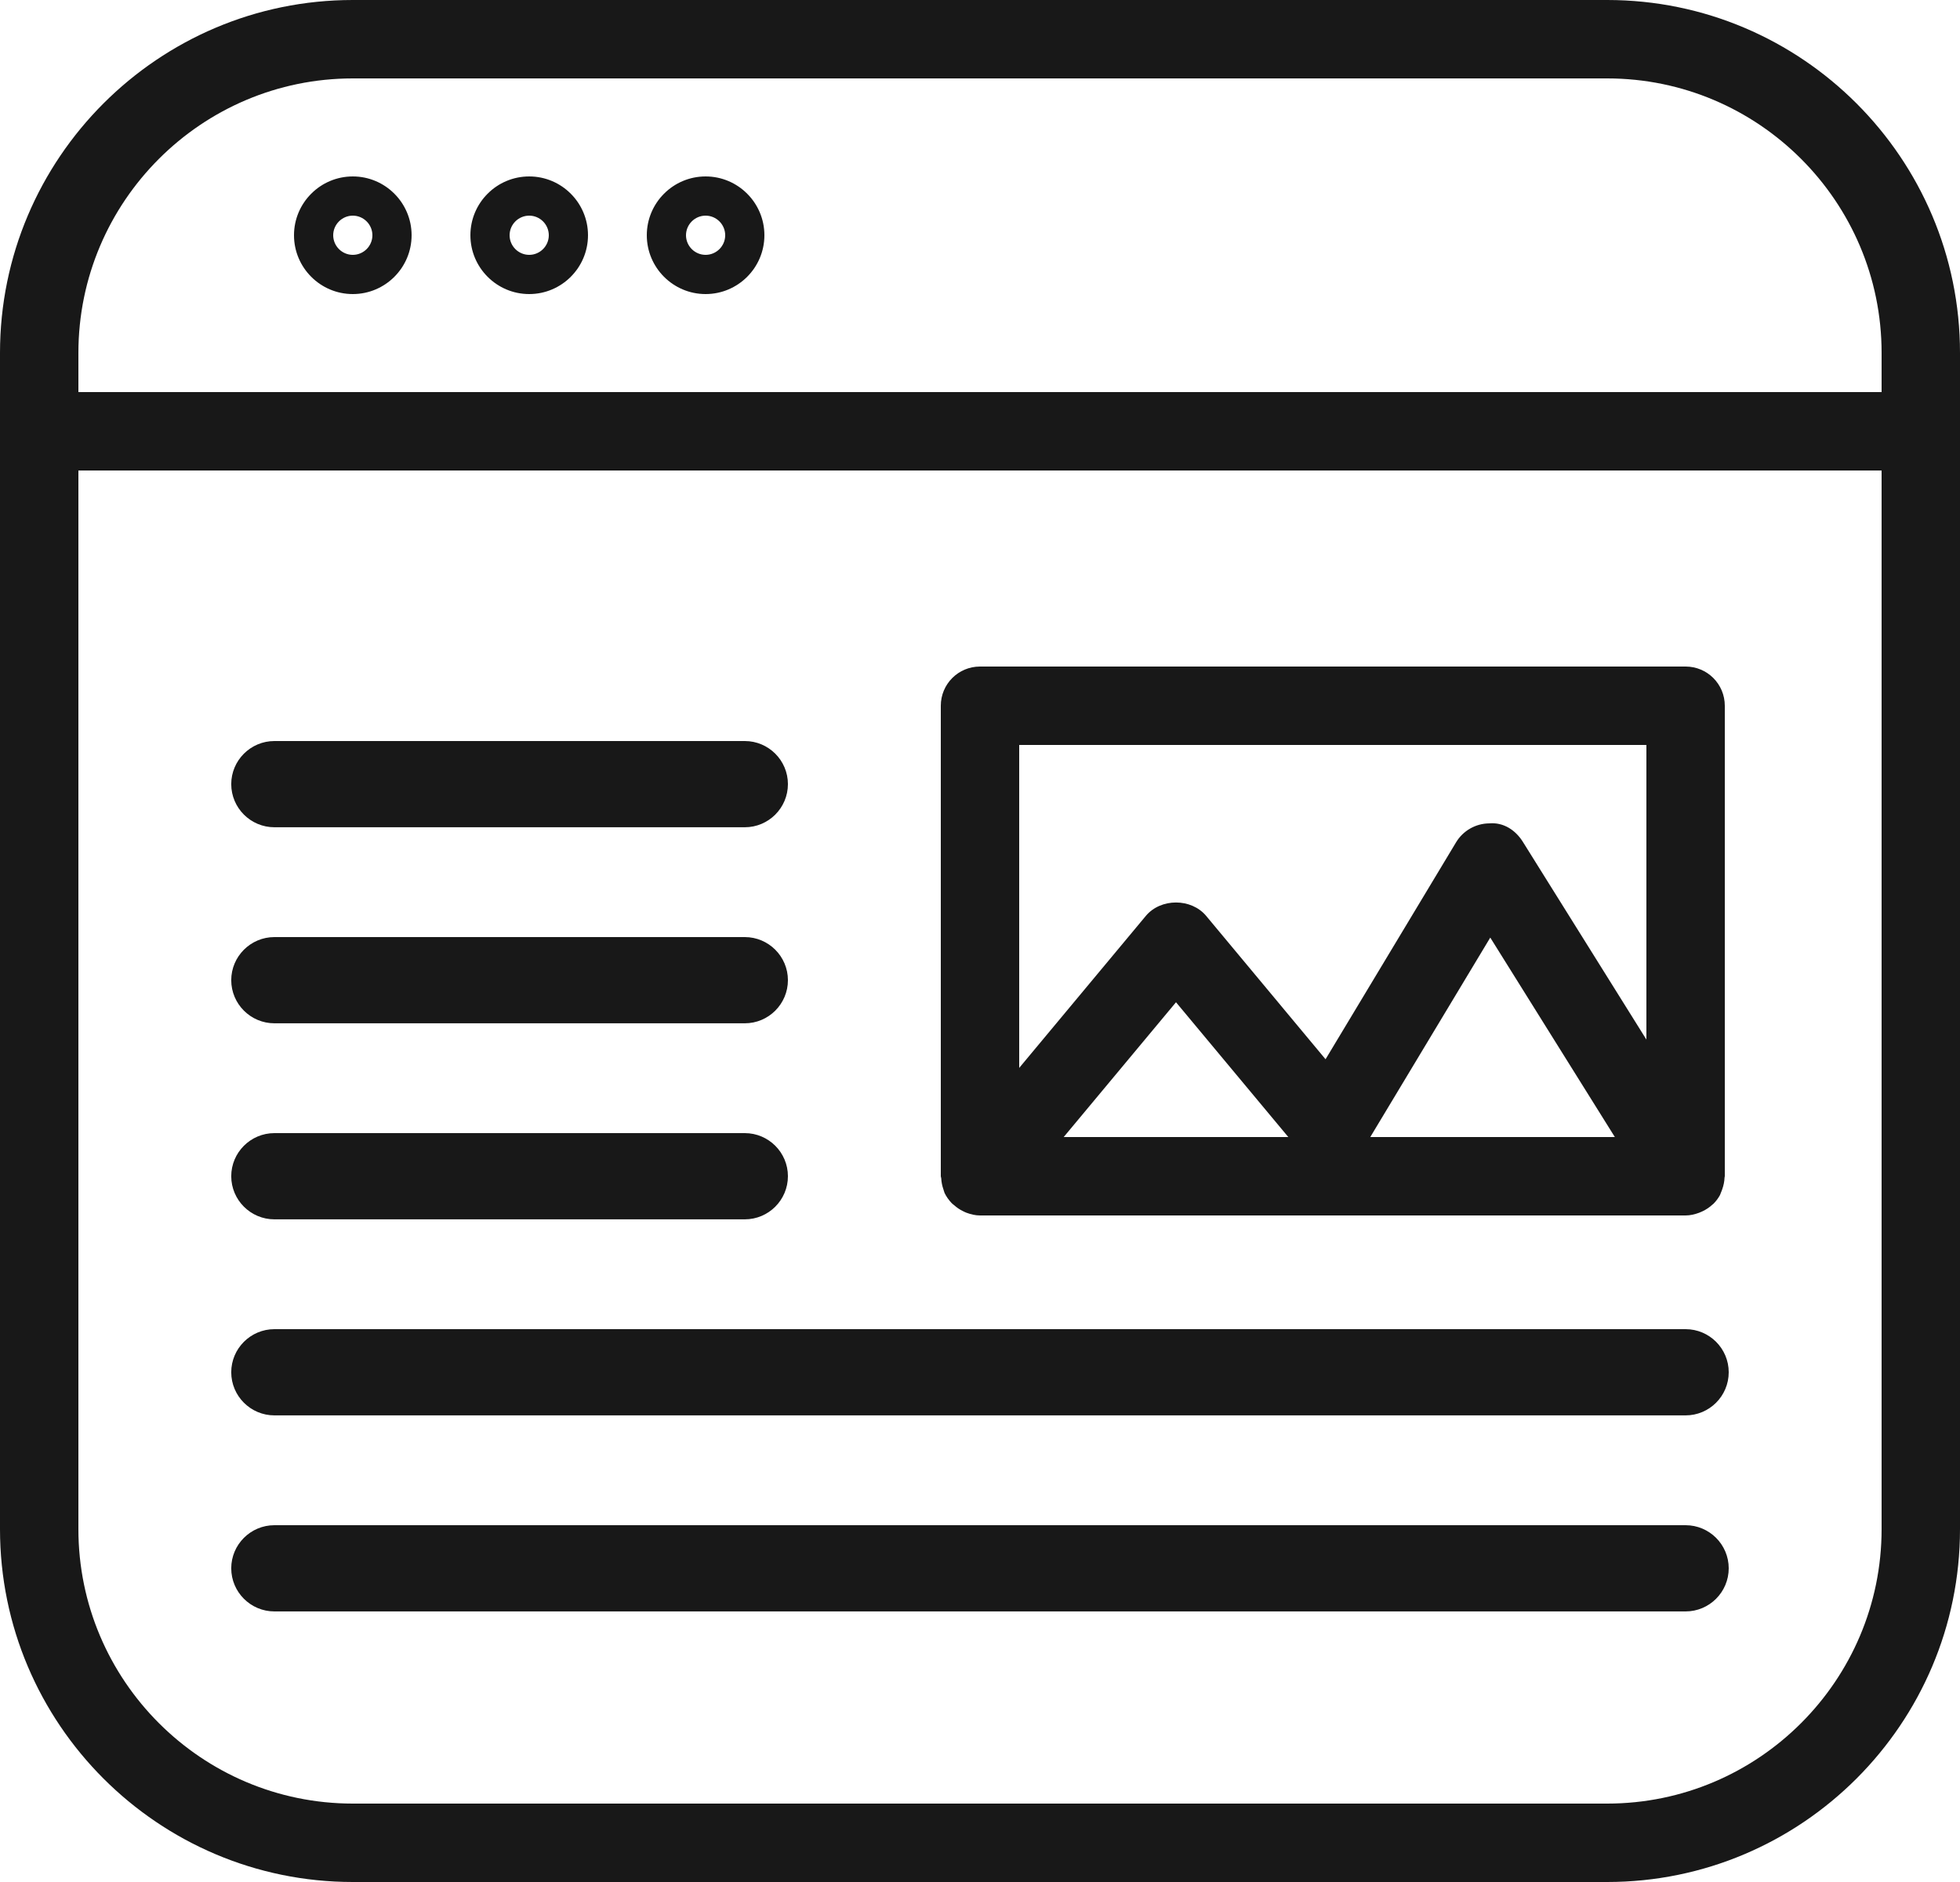 <svg width="50" height="48" viewBox="0 0 50 48" fill="none" xmlns="http://www.w3.org/2000/svg">
<path fill-rule="evenodd" clip-rule="evenodd" d="M48 39C48 42.859 44.859 46 41 46H9C5.141 46 2 42.859 2 39V12H48V39ZM2 9C2 5.141 5.141 2 9 2H41C44.859 2 48 5.141 48 9V10H2V9ZM41 0H9C4.037 0 0 4.037 0 9V11V39C0 43.963 4.037 48 9 48H41C45.963 48 50 43.963 50 39V11V9C50 4.037 45.963 0 41 0Z" fill="#181818"/>
<path fill-rule="evenodd" clip-rule="evenodd" d="M13.5 6.5C13.225 6.5 13 6.275 13 6C13 5.725 13.225 5.5 13.5 5.5C13.775 5.5 14 5.725 14 6C14 6.275 13.775 6.5 13.5 6.5ZM13.5 4.5C12.673 4.5 12 5.173 12 6C12 6.827 12.673 7.5 13.5 7.5C14.327 7.5 15 6.827 15 6C15 5.173 14.327 4.5 13.5 4.5Z" fill="#181818"/>
<path fill-rule="evenodd" clip-rule="evenodd" d="M18 6.5C17.725 6.5 17.5 6.275 17.5 6C17.5 5.725 17.725 5.5 18 5.5C18.275 5.5 18.5 5.725 18.5 6C18.5 6.275 18.275 6.5 18 6.5ZM18 4.5C17.173 4.5 16.5 5.173 16.5 6C16.5 6.827 17.173 7.5 18 7.5C18.827 7.5 19.5 6.827 19.5 6C19.5 5.173 18.827 4.5 18 4.5Z" fill="#181818"/>
<path fill-rule="evenodd" clip-rule="evenodd" d="M9 6.5C8.725 6.5 8.5 6.275 8.5 6C8.5 5.725 8.725 5.5 9 5.5C9.275 5.5 9.5 5.725 9.5 6C9.5 6.275 9.275 6.5 9 6.5ZM9 4.5C8.173 4.5 7.5 5.173 7.5 6C7.5 6.827 8.173 7.5 9 7.5C9.827 7.5 10.5 6.827 10.5 6C10.5 5.173 9.827 4.5 9 4.5Z" fill="#181818"/>
<path fill-rule="evenodd" clip-rule="evenodd" d="M42 19V26.514L38.848 21.47C38.664 21.176 38.359 20.968 37.991 21C37.644 21.003 37.322 21.187 37.144 21.484L33.815 27.016L30.769 23.359C30.388 22.904 29.612 22.904 29.231 23.359L26 27.237V19H42ZM34.956 29L38.017 23.913L41.195 29H34.956ZM27.135 29L30 25.562L32.865 29H27.135ZM24.067 30.335C24.076 30.358 24.079 30.383 24.089 30.404C24.092 30.411 24.092 30.418 24.095 30.424C24.141 30.522 24.205 30.608 24.278 30.686C24.299 30.707 24.322 30.723 24.345 30.742C24.411 30.801 24.482 30.849 24.562 30.888C24.592 30.903 24.621 30.918 24.653 30.93C24.764 30.971 24.879 31 25 31H43C43.121 31 43.235 30.971 43.345 30.931C43.374 30.92 43.401 30.908 43.429 30.895C43.523 30.85 43.611 30.793 43.687 30.721C43.694 30.714 43.703 30.71 43.71 30.703C43.774 30.639 43.83 30.565 43.875 30.484C43.886 30.465 43.89 30.443 43.899 30.423C43.912 30.396 43.921 30.368 43.932 30.339C43.968 30.239 43.99 30.137 43.994 30.031C43.994 30.021 44 30.011 44 30V18C44 17.447 43.553 17 43 17H25C24.447 17 24 17.447 24 18V30C24 30.019 24.01 30.033 24.011 30.052C24.016 30.147 24.034 30.242 24.067 30.335Z" fill="#181818"/>
<path fill-rule="evenodd" clip-rule="evenodd" d="M7 21.099H19C19.606 21.099 20.1 20.606 20.1 19.999C20.1 19.393 19.606 18.9 19 18.9H7C6.394 18.9 5.899 19.393 5.899 19.999C5.899 20.606 6.394 21.099 7 21.099Z" fill="#181818"/>
<path fill-rule="evenodd" clip-rule="evenodd" d="M7 26.099H19C19.606 26.099 20.1 25.606 20.1 24.999C20.1 24.393 19.606 23.9 19 23.9H7C6.394 23.9 5.899 24.393 5.899 24.999C5.899 25.606 6.394 26.099 7 26.099Z" fill="#181818"/>
<path fill-rule="evenodd" clip-rule="evenodd" d="M7 31.099H19C19.606 31.099 20.1 30.606 20.1 29.999C20.1 29.393 19.606 28.9 19 28.9H7C6.394 28.9 5.899 29.393 5.899 29.999C5.899 30.606 6.394 31.099 7 31.099Z" fill="#181818"/>
<path fill-rule="evenodd" clip-rule="evenodd" d="M7 36.099H43C43.606 36.099 44.1 35.606 44.1 34.999C44.1 34.393 43.606 33.9 43 33.9H7C6.394 33.9 5.899 34.393 5.899 34.999C5.899 35.606 6.394 36.099 7 36.099Z" fill="#181818"/>
<path fill-rule="evenodd" clip-rule="evenodd" d="M7 41.099H43C43.606 41.099 44.1 40.606 44.1 39.999C44.1 39.393 43.606 38.9 43 38.9H7C6.394 38.9 5.899 39.393 5.899 39.999C5.899 40.606 6.394 41.099 7 41.099Z" fill="#181818"/>
</svg>
